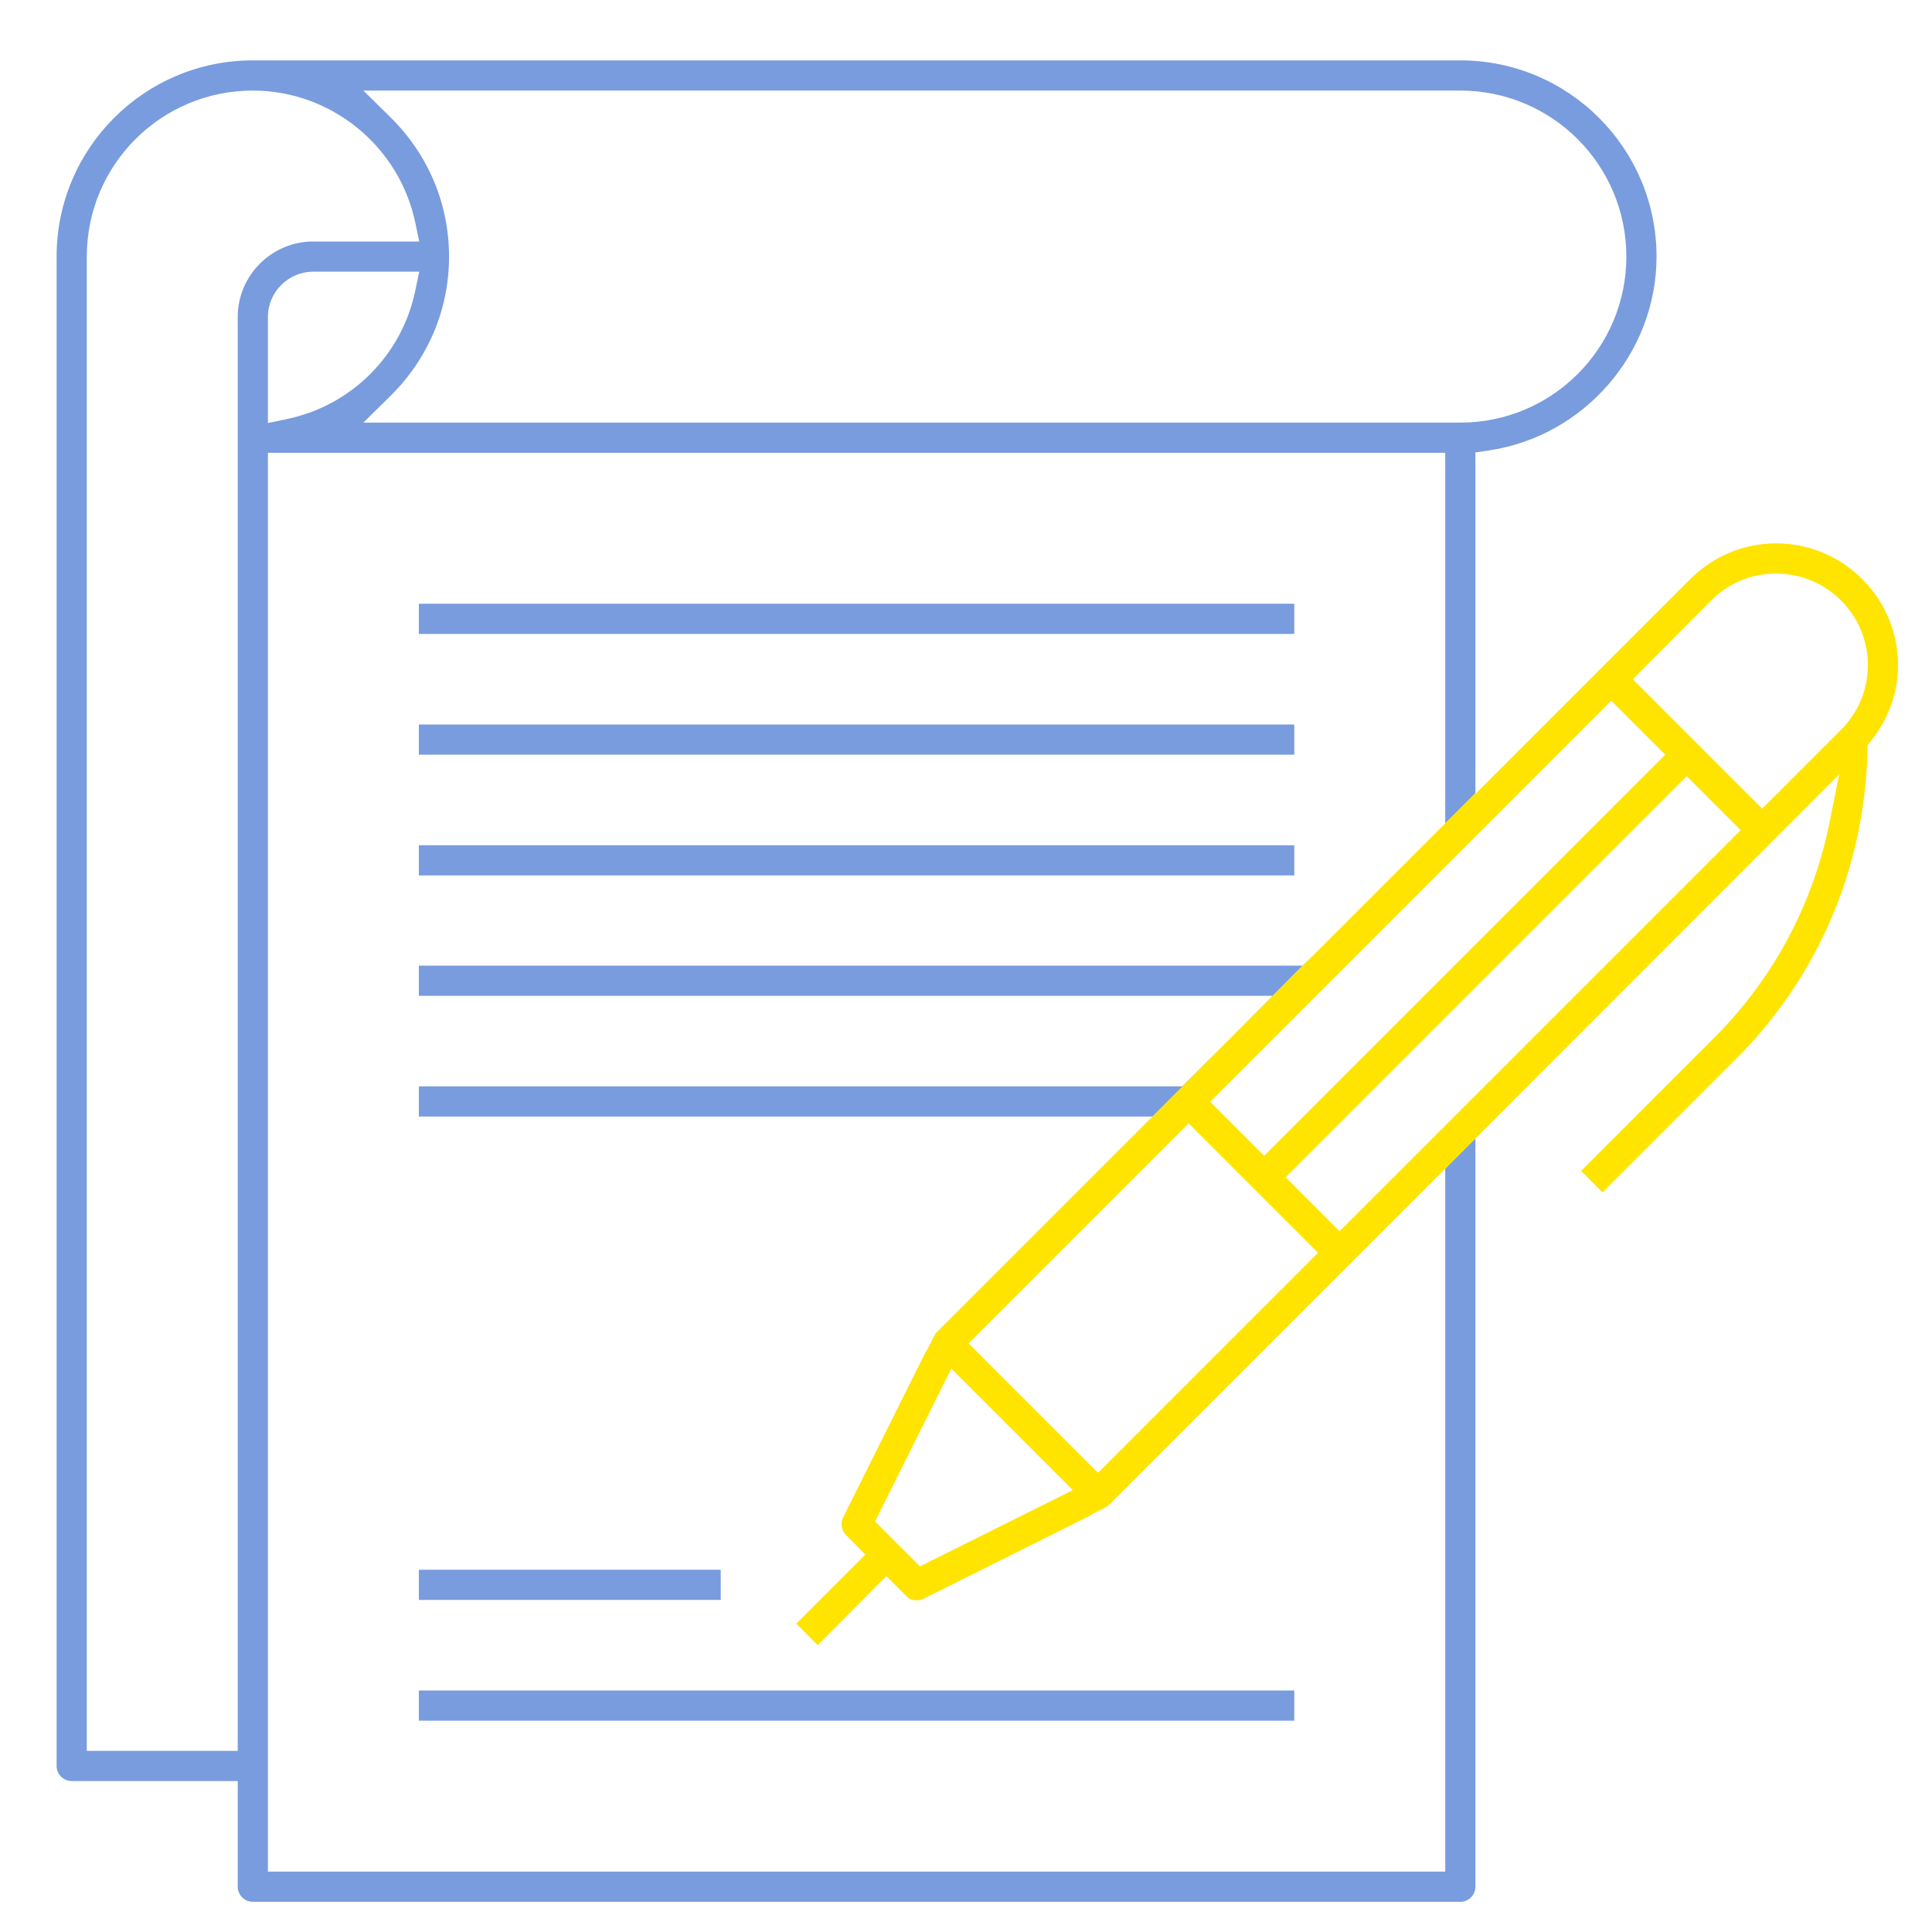 <svg version="1.1" id="Слой_3" xmlns="http://www.w3.org/2000/svg" x="0" y="0" viewBox="0 0 512 512" xml:space="preserve"><style>.st0{fill:#799cde}</style><path class="st0" d="M111 160h232v8H111zm0 32h232v8H111zm0 32h232v8H111zm0 192h80v8h-80zm0 32h232v8H111z"/><path class="st0" d="M383 496H71V120h312v98.2l8-8v-90.3l3.4-.5C419.8 115.7 439 93.6 439 68c0-28.7-23.3-52-52-52H67c-28.7 0-52 23.3-52 52v400c0 2.2 1.8 4 4 4h44v28c0 2.2 1.8 4 4 4h320c2.2 0 4-1.8 4-4V301.7l-8 8V496zM71 112.1V84c0-6.6 5.4-12 12-12h28.1l-1 4.8c-3.5 17.3-17 30.8-34.3 34.3l-4.8 1zM387 24c24.3 0 44 19.7 44 44s-19.7 44-44 44H96.3l7-6.9c10.1-9.9 15.7-23 15.7-37.1s-5.6-27.2-15.7-37.1l-7-6.9H387zM63 84v380H23V68c0-24.3 19.7-44 44-44 20.8 0 38.9 14.8 43.1 35.2l1 4.8H83c-11 0-20 9-20 20z"/><path d="M484.8 218.2c-4.4 21.6-14.9 41.2-30.6 56.9L419 310.3l5.7 5.7 35.2-35.2c21.9-21.8 34.3-50.9 35-81.9v-1.4l.9-1.1c4.7-5.9 7.2-12.8 7.2-20.1 0-17.8-14.5-32.3-32.3-32.3-8.6 0-16.7 3.4-22.8 9.5L391 210.4v-.2l-8 8-37.7 37.7-8 8-24 24-7.9 8-57.2 57.2c-.3.2-.5.7-.7 1.1l-1.9 3.7h-.1l-22.1 44.3c-.7 1.5-.4 3.4.8 4.6l5.1 5.2-18.3 18.3 5.7 5.7 18.2-18.3 5.2 5.2c.7.8 1.7 1.2 2.8 1.2.6 0 1.2-.1 1.8-.4l44.3-22.1v-.1l3.7-1.9c.5-.3.9-.5 1.1-.7l86.9-86.9 2.3-2.3 8-8 96.4-96.5-2.6 13zM427 185.7l14.3 14.3L335 306.3 320.7 292 427 185.7zM243.8 415.1l-11.9-11.9 20.2-40.5 32.2 32.2-40.5 20.2zm47.2-24.8L256.7 356l58.3-58.3 34.3 34.3-58.3 58.3zm64-64L340.7 312 447 205.7l14.3 14.3L355 326.3zm112-112L432.7 180l20.8-20.9c4.6-4.6 10.7-7.1 17.2-7.1 13.4 0 24.3 10.9 24.3 24.2 0 6.5-2.5 12.6-7.1 17.2L467 214.3z" fill="#ffe400"/><path class="st0" d="M111 255.9v8h226.3l-24 24H111v8h194.4l42.4-42.6-2.5 2.6z"/></svg>